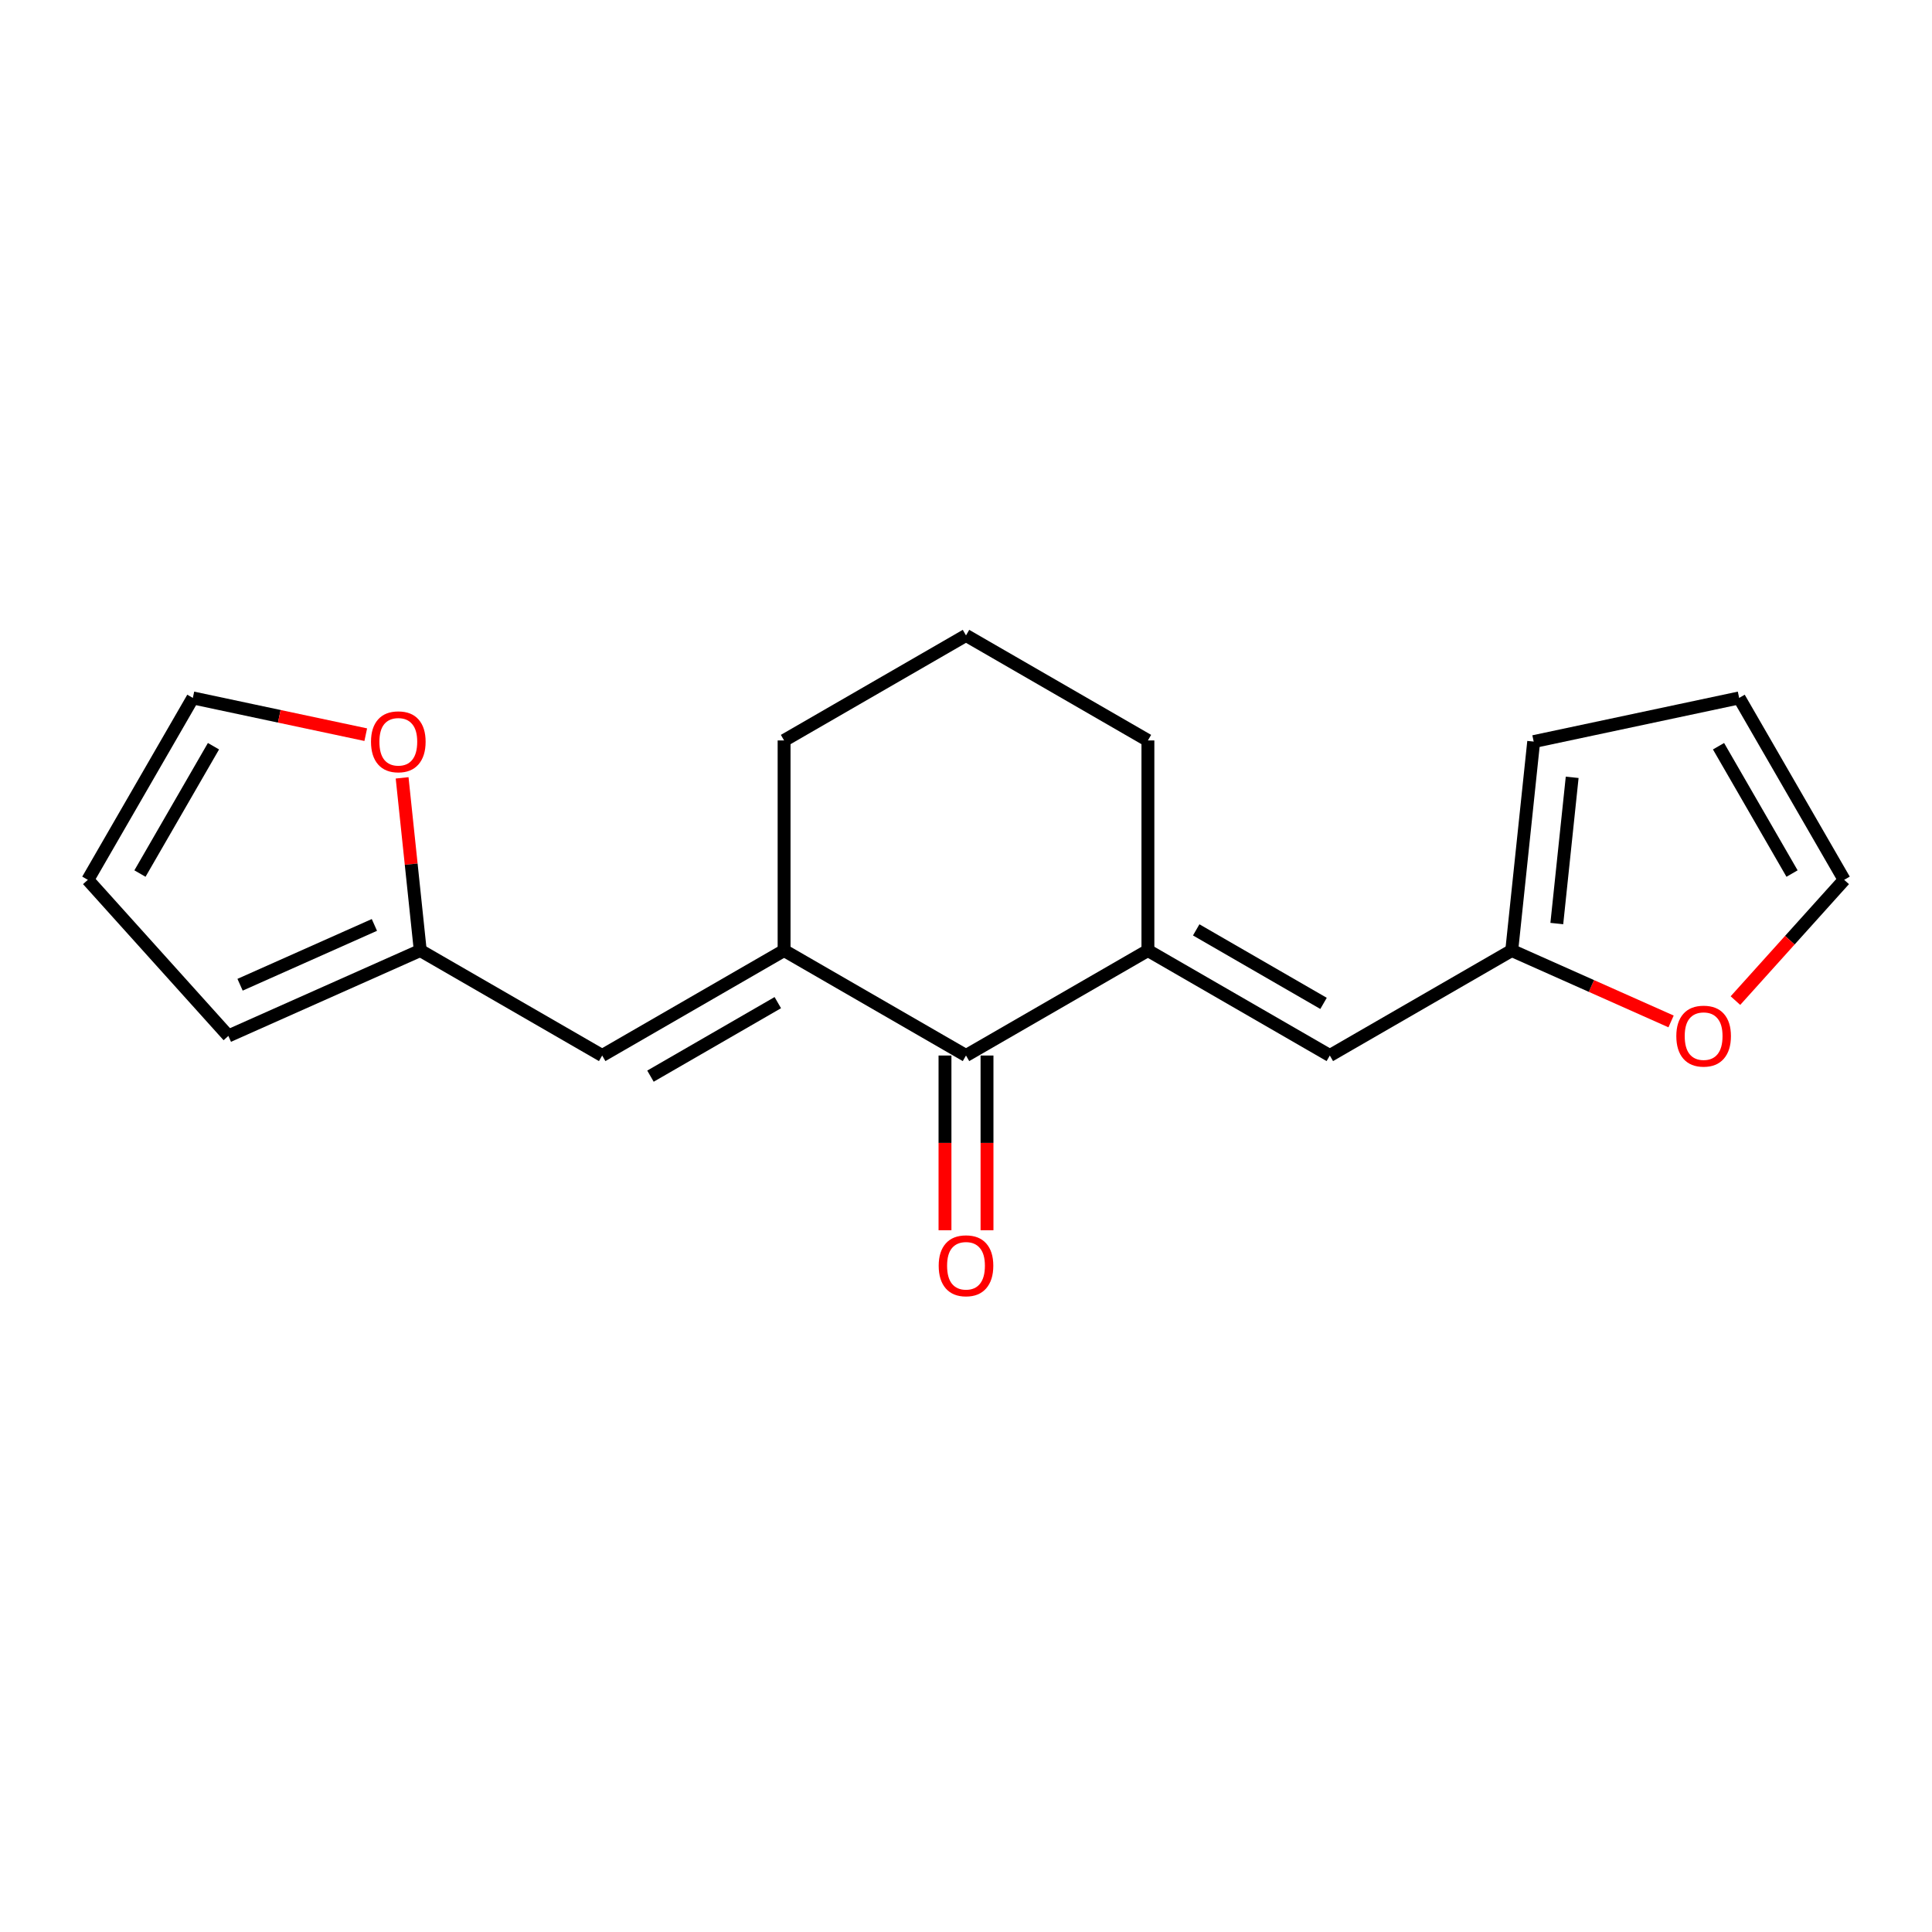 <?xml version='1.0' encoding='iso-8859-1'?>
<svg version='1.1' baseProfile='full'
              xmlns='http://www.w3.org/2000/svg'
                      xmlns:rdkit='http://www.rdkit.org/xml'
                      xmlns:xlink='http://www.w3.org/1999/xlink'
                  xml:space='preserve'
width='300px' height='300px' viewBox='0 0 300 300'>
<!-- END OF HEADER -->
<rect style='opacity:1.0;fill:#FFFFFF;stroke:none' width='300' height='300' x='0' y='0'> </rect>
<rect style='opacity:1.0;fill:#FFFFFF;stroke:none' width='300' height='300' x='0' y='0'> </rect>
<path class='bond-0 atom-0 atom-1' d='M 153.262,191.032 L 153.262,177.467' style='fill:none;fill-rule:evenodd;stroke:#FF0000;stroke-width:2.0px;stroke-linecap:butt;stroke-linejoin:miter;stroke-opacity:1' />
<path class='bond-0 atom-0 atom-1' d='M 153.262,177.467 L 153.262,163.901' style='fill:none;fill-rule:evenodd;stroke:#000000;stroke-width:2.0px;stroke-linecap:butt;stroke-linejoin:miter;stroke-opacity:1' />
<path class='bond-0 atom-0 atom-1' d='M 146.738,191.032 L 146.738,177.467' style='fill:none;fill-rule:evenodd;stroke:#FF0000;stroke-width:2.0px;stroke-linecap:butt;stroke-linejoin:miter;stroke-opacity:1' />
<path class='bond-0 atom-0 atom-1' d='M 146.738,177.467 L 146.738,163.901' style='fill:none;fill-rule:evenodd;stroke:#000000;stroke-width:2.0px;stroke-linecap:butt;stroke-linejoin:miter;stroke-opacity:1' />
<path class='bond-1 atom-1 atom-2' d='M 150,163.901 L 121.753,147.593' style='fill:none;fill-rule:evenodd;stroke:#000000;stroke-width:2.0px;stroke-linecap:butt;stroke-linejoin:miter;stroke-opacity:1' />
<path class='bond-18 atom-12 atom-1' d='M 178.247,147.593 L 150,163.901' style='fill:none;fill-rule:evenodd;stroke:#000000;stroke-width:2.0px;stroke-linecap:butt;stroke-linejoin:miter;stroke-opacity:1' />
<path class='bond-2 atom-2 atom-3' d='M 121.753,147.593 L 93.506,163.901' style='fill:none;fill-rule:evenodd;stroke:#000000;stroke-width:2.0px;stroke-linecap:butt;stroke-linejoin:miter;stroke-opacity:1' />
<path class='bond-2 atom-2 atom-3' d='M 120.777,155.689 L 101.004,167.105' style='fill:none;fill-rule:evenodd;stroke:#000000;stroke-width:2.0px;stroke-linecap:butt;stroke-linejoin:miter;stroke-opacity:1' />
<path class='bond-8 atom-2 atom-9' d='M 121.753,147.593 L 121.753,114.976' style='fill:none;fill-rule:evenodd;stroke:#000000;stroke-width:2.0px;stroke-linecap:butt;stroke-linejoin:miter;stroke-opacity:1' />
<path class='bond-3 atom-3 atom-4' d='M 93.506,163.901 L 65.258,147.593' style='fill:none;fill-rule:evenodd;stroke:#000000;stroke-width:2.0px;stroke-linecap:butt;stroke-linejoin:miter;stroke-opacity:1' />
<path class='bond-4 atom-4 atom-5' d='M 65.258,147.593 L 35.461,160.859' style='fill:none;fill-rule:evenodd;stroke:#000000;stroke-width:2.0px;stroke-linecap:butt;stroke-linejoin:miter;stroke-opacity:1' />
<path class='bond-4 atom-4 atom-5' d='M 58.136,143.623 L 37.278,152.91' style='fill:none;fill-rule:evenodd;stroke:#000000;stroke-width:2.0px;stroke-linecap:butt;stroke-linejoin:miter;stroke-opacity:1' />
<path class='bond-20 atom-8 atom-4' d='M 62.441,120.784 L 63.85,134.189' style='fill:none;fill-rule:evenodd;stroke:#FF0000;stroke-width:2.0px;stroke-linecap:butt;stroke-linejoin:miter;stroke-opacity:1' />
<path class='bond-20 atom-8 atom-4' d='M 63.85,134.189 L 65.258,147.593' style='fill:none;fill-rule:evenodd;stroke:#000000;stroke-width:2.0px;stroke-linecap:butt;stroke-linejoin:miter;stroke-opacity:1' />
<path class='bond-5 atom-5 atom-6' d='M 35.461,160.859 L 13.636,136.62' style='fill:none;fill-rule:evenodd;stroke:#000000;stroke-width:2.0px;stroke-linecap:butt;stroke-linejoin:miter;stroke-opacity:1' />
<path class='bond-6 atom-6 atom-7' d='M 13.636,136.62 L 29.945,108.373' style='fill:none;fill-rule:evenodd;stroke:#000000;stroke-width:2.0px;stroke-linecap:butt;stroke-linejoin:miter;stroke-opacity:1' />
<path class='bond-6 atom-6 atom-7' d='M 21.732,135.645 L 33.148,115.872' style='fill:none;fill-rule:evenodd;stroke:#000000;stroke-width:2.0px;stroke-linecap:butt;stroke-linejoin:miter;stroke-opacity:1' />
<path class='bond-7 atom-7 atom-8' d='M 29.945,108.373 L 43.369,111.227' style='fill:none;fill-rule:evenodd;stroke:#000000;stroke-width:2.0px;stroke-linecap:butt;stroke-linejoin:miter;stroke-opacity:1' />
<path class='bond-7 atom-7 atom-8' d='M 43.369,111.227 L 56.794,114.08' style='fill:none;fill-rule:evenodd;stroke:#FF0000;stroke-width:2.0px;stroke-linecap:butt;stroke-linejoin:miter;stroke-opacity:1' />
<path class='bond-9 atom-9 atom-10' d='M 121.753,114.976 L 150,98.667' style='fill:none;fill-rule:evenodd;stroke:#000000;stroke-width:2.0px;stroke-linecap:butt;stroke-linejoin:miter;stroke-opacity:1' />
<path class='bond-10 atom-10 atom-11' d='M 150,98.667 L 178.247,114.976' style='fill:none;fill-rule:evenodd;stroke:#000000;stroke-width:2.0px;stroke-linecap:butt;stroke-linejoin:miter;stroke-opacity:1' />
<path class='bond-11 atom-11 atom-12' d='M 178.247,114.976 L 178.247,147.593' style='fill:none;fill-rule:evenodd;stroke:#000000;stroke-width:2.0px;stroke-linecap:butt;stroke-linejoin:miter;stroke-opacity:1' />
<path class='bond-12 atom-12 atom-13' d='M 178.247,147.593 L 206.494,163.901' style='fill:none;fill-rule:evenodd;stroke:#000000;stroke-width:2.0px;stroke-linecap:butt;stroke-linejoin:miter;stroke-opacity:1' />
<path class='bond-12 atom-12 atom-13' d='M 185.746,144.39 L 205.519,155.806' style='fill:none;fill-rule:evenodd;stroke:#000000;stroke-width:2.0px;stroke-linecap:butt;stroke-linejoin:miter;stroke-opacity:1' />
<path class='bond-13 atom-13 atom-14' d='M 206.494,163.901 L 234.741,147.593' style='fill:none;fill-rule:evenodd;stroke:#000000;stroke-width:2.0px;stroke-linecap:butt;stroke-linejoin:miter;stroke-opacity:1' />
<path class='bond-14 atom-14 atom-15' d='M 234.741,147.593 L 238.151,115.155' style='fill:none;fill-rule:evenodd;stroke:#000000;stroke-width:2.0px;stroke-linecap:butt;stroke-linejoin:miter;stroke-opacity:1' />
<path class='bond-14 atom-14 atom-15' d='M 241.741,143.409 L 244.127,120.702' style='fill:none;fill-rule:evenodd;stroke:#000000;stroke-width:2.0px;stroke-linecap:butt;stroke-linejoin:miter;stroke-opacity:1' />
<path class='bond-19 atom-18 atom-14' d='M 259.483,158.608 L 247.112,153.101' style='fill:none;fill-rule:evenodd;stroke:#FF0000;stroke-width:2.0px;stroke-linecap:butt;stroke-linejoin:miter;stroke-opacity:1' />
<path class='bond-19 atom-18 atom-14' d='M 247.112,153.101 L 234.741,147.593' style='fill:none;fill-rule:evenodd;stroke:#000000;stroke-width:2.0px;stroke-linecap:butt;stroke-linejoin:miter;stroke-opacity:1' />
<path class='bond-15 atom-15 atom-16' d='M 238.151,115.155 L 270.055,108.373' style='fill:none;fill-rule:evenodd;stroke:#000000;stroke-width:2.0px;stroke-linecap:butt;stroke-linejoin:miter;stroke-opacity:1' />
<path class='bond-16 atom-16 atom-17' d='M 270.055,108.373 L 286.364,136.62' style='fill:none;fill-rule:evenodd;stroke:#000000;stroke-width:2.0px;stroke-linecap:butt;stroke-linejoin:miter;stroke-opacity:1' />
<path class='bond-16 atom-16 atom-17' d='M 266.852,115.872 L 278.268,135.645' style='fill:none;fill-rule:evenodd;stroke:#000000;stroke-width:2.0px;stroke-linecap:butt;stroke-linejoin:miter;stroke-opacity:1' />
<path class='bond-17 atom-17 atom-18' d='M 286.364,136.62 L 277.921,145.997' style='fill:none;fill-rule:evenodd;stroke:#000000;stroke-width:2.0px;stroke-linecap:butt;stroke-linejoin:miter;stroke-opacity:1' />
<path class='bond-17 atom-17 atom-18' d='M 277.921,145.997 L 269.478,155.373' style='fill:none;fill-rule:evenodd;stroke:#FF0000;stroke-width:2.0px;stroke-linecap:butt;stroke-linejoin:miter;stroke-opacity:1' />
<path  class='atom-0' d='M 145.76 196.544
Q 145.76 194.327, 146.856 193.087
Q 147.952 191.848, 150 191.848
Q 152.048 191.848, 153.144 193.087
Q 154.24 194.327, 154.24 196.544
Q 154.24 198.789, 153.131 200.067
Q 152.022 201.333, 150 201.333
Q 147.965 201.333, 146.856 200.067
Q 145.76 198.802, 145.76 196.544
M 150 200.289
Q 151.409 200.289, 152.166 199.35
Q 152.936 198.397, 152.936 196.544
Q 152.936 194.731, 152.166 193.818
Q 151.409 192.891, 150 192.891
Q 148.591 192.891, 147.821 193.805
Q 147.064 194.718, 147.064 196.544
Q 147.064 198.41, 147.821 199.35
Q 148.591 200.289, 150 200.289
' fill='#FF0000'/>
<path  class='atom-8' d='M 57.609 115.181
Q 57.609 112.963, 58.705 111.723
Q 59.801 110.484, 61.849 110.484
Q 63.898 110.484, 64.993 111.723
Q 66.089 112.963, 66.089 115.181
Q 66.089 117.425, 64.98 118.703
Q 63.871 119.969, 61.849 119.969
Q 59.814 119.969, 58.705 118.703
Q 57.609 117.438, 57.609 115.181
M 61.849 118.925
Q 63.258 118.925, 64.015 117.986
Q 64.785 117.033, 64.785 115.181
Q 64.785 113.367, 64.015 112.454
Q 63.258 111.528, 61.849 111.528
Q 60.44 111.528, 59.67 112.441
Q 58.914 113.354, 58.914 115.181
Q 58.914 117.046, 59.67 117.986
Q 60.44 118.925, 61.849 118.925
' fill='#FF0000'/>
<path  class='atom-18' d='M 260.298 160.885
Q 260.298 158.668, 261.394 157.428
Q 262.49 156.189, 264.539 156.189
Q 266.587 156.189, 267.683 157.428
Q 268.779 158.668, 268.779 160.885
Q 268.779 163.13, 267.67 164.408
Q 266.561 165.674, 264.539 165.674
Q 262.503 165.674, 261.394 164.408
Q 260.298 163.143, 260.298 160.885
M 264.539 164.63
Q 265.948 164.63, 266.704 163.691
Q 267.474 162.738, 267.474 160.885
Q 267.474 159.072, 266.704 158.159
Q 265.948 157.232, 264.539 157.232
Q 263.13 157.232, 262.36 158.146
Q 261.603 159.059, 261.603 160.885
Q 261.603 162.751, 262.36 163.691
Q 263.13 164.63, 264.539 164.63
' fill='#FF0000'/>
</svg>
